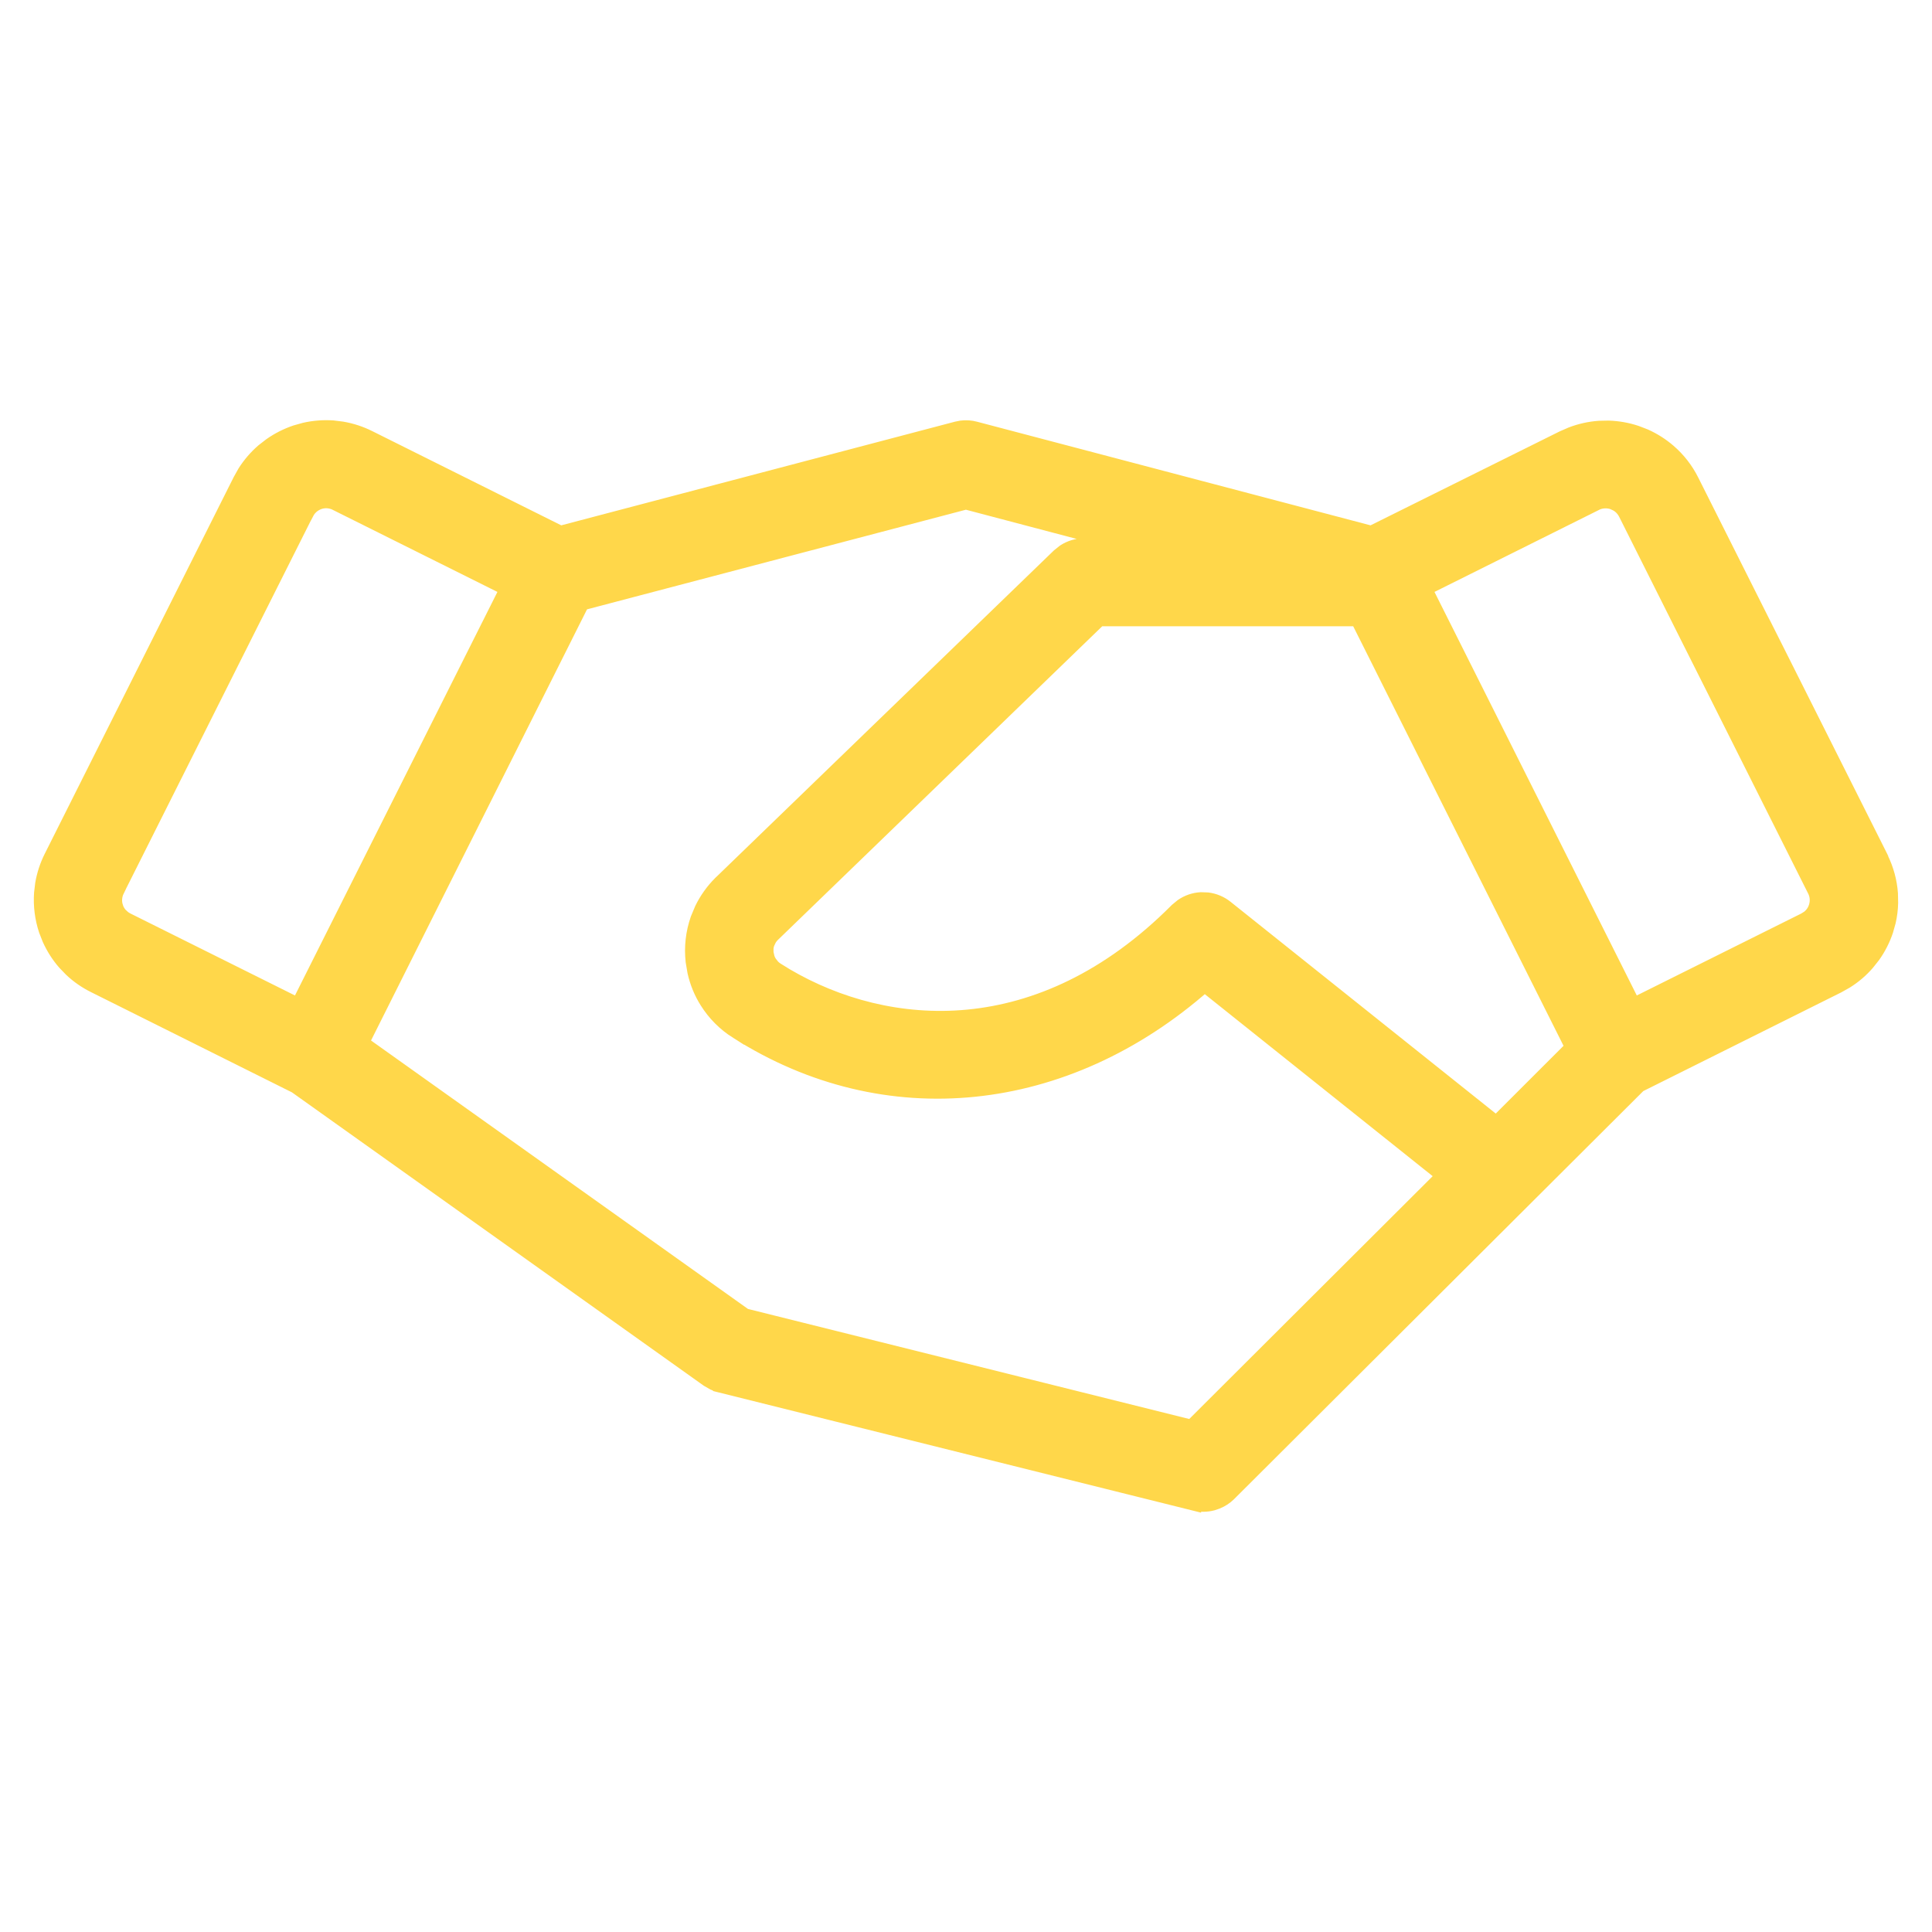 <?xml version="1.0" encoding="UTF-8"?> <svg xmlns="http://www.w3.org/2000/svg" width="40" height="40" viewBox="0 0 40 40" fill="none"><path d="M19.903 8.857C19.999 8.845 20.096 8.851 20.19 8.876L28.392 11.036L32.358 9.066L32.538 8.988C32.72 8.919 32.912 8.876 33.107 8.862L33.303 8.858C33.498 8.864 33.691 8.898 33.877 8.96L34.059 9.03C34.237 9.11 34.403 9.215 34.551 9.343C34.748 9.513 34.91 9.721 35.026 9.954L38.938 17.745L38.947 17.764L38.948 17.773C39.059 18 39.127 18.247 39.145 18.5L39.149 18.694C39.146 18.824 39.13 18.953 39.101 19.08L39.048 19.268C38.986 19.453 38.897 19.628 38.784 19.787L38.663 19.94C38.535 20.088 38.386 20.215 38.221 20.318L38.05 20.414L33.934 22.466L25.442 30.934L25.44 30.936C25.37 31.004 25.287 31.057 25.196 31.094L25.104 31.125C24.977 31.158 24.844 31.158 24.718 31.125V31.126L14.911 28.682V28.681C14.865 28.669 14.82 28.654 14.777 28.635L14.653 28.564L6.122 22.487L1.95 20.406C1.775 20.319 1.613 20.207 1.472 20.073L1.337 19.933C1.208 19.785 1.103 19.619 1.023 19.441L0.952 19.26C0.87 19.013 0.837 18.752 0.855 18.492L0.878 18.299C0.911 18.107 0.972 17.92 1.06 17.745L4.972 9.946L5.067 9.776C5.171 9.612 5.299 9.463 5.447 9.335L5.602 9.215C5.761 9.103 5.936 9.014 6.121 8.952L6.31 8.899C6.5 8.856 6.696 8.841 6.892 8.854L7.085 8.878C7.277 8.911 7.464 8.972 7.64 9.06L11.604 11.036L19.808 8.876L19.903 8.857ZM12.05 12.488L7.49 21.59L15.422 27.239L24.668 29.545L29.887 24.339L24.94 20.388C22.068 22.92 18.331 23.319 15.257 21.359V21.36C15.005 21.201 14.792 20.988 14.634 20.735C14.515 20.546 14.431 20.339 14.382 20.122L14.345 19.903C14.312 19.608 14.346 19.309 14.444 19.028L14.53 18.822C14.627 18.622 14.757 18.44 14.915 18.282L14.917 18.281L21.919 11.509L22.034 11.417C22.157 11.337 22.302 11.294 22.451 11.294H23.396L19.998 10.398L12.05 12.488ZM15.991 19.362C15.968 19.386 15.948 19.412 15.931 19.439L15.887 19.53C15.876 19.562 15.869 19.595 15.865 19.628V19.727L15.866 19.73L15.889 19.832C15.9 19.865 15.915 19.898 15.934 19.928L15.999 20.011C16.024 20.036 16.051 20.058 16.081 20.077L16.279 20.199C18.37 21.427 21.527 21.697 24.365 18.845L24.473 18.756C24.587 18.677 24.722 18.63 24.863 18.622L25.004 18.627C25.142 18.645 25.274 18.7 25.384 18.788L30.979 23.256L32.554 21.682L28.109 12.816H22.76L15.991 19.362ZM6.751 10.372C6.688 10.373 6.626 10.386 6.568 10.412L6.512 10.442C6.439 10.488 6.382 10.552 6.344 10.628H6.343L2.425 18.433L2.426 18.434C2.373 18.541 2.363 18.665 2.4 18.779H2.399C2.418 18.837 2.449 18.89 2.488 18.936L2.555 18.998C2.578 19.016 2.604 19.032 2.631 19.046L6.174 20.811L10.5 12.188L6.957 10.422V10.421C6.893 10.389 6.822 10.373 6.751 10.372ZM33.391 10.399C33.276 10.361 33.149 10.368 33.04 10.421L33.041 10.422L29.498 12.188L33.821 20.811L37.364 19.046L37.441 18.998C37.465 18.98 37.487 18.958 37.507 18.936C37.547 18.89 37.577 18.836 37.596 18.778L37.602 18.757C37.632 18.647 37.621 18.53 37.568 18.429L37.567 18.427L33.655 10.628V10.629C33.614 10.548 33.551 10.481 33.473 10.437L33.391 10.399Z" fill="#FFD74A" stroke="#FFD74A" stroke-width="0.3"></path></svg> 
